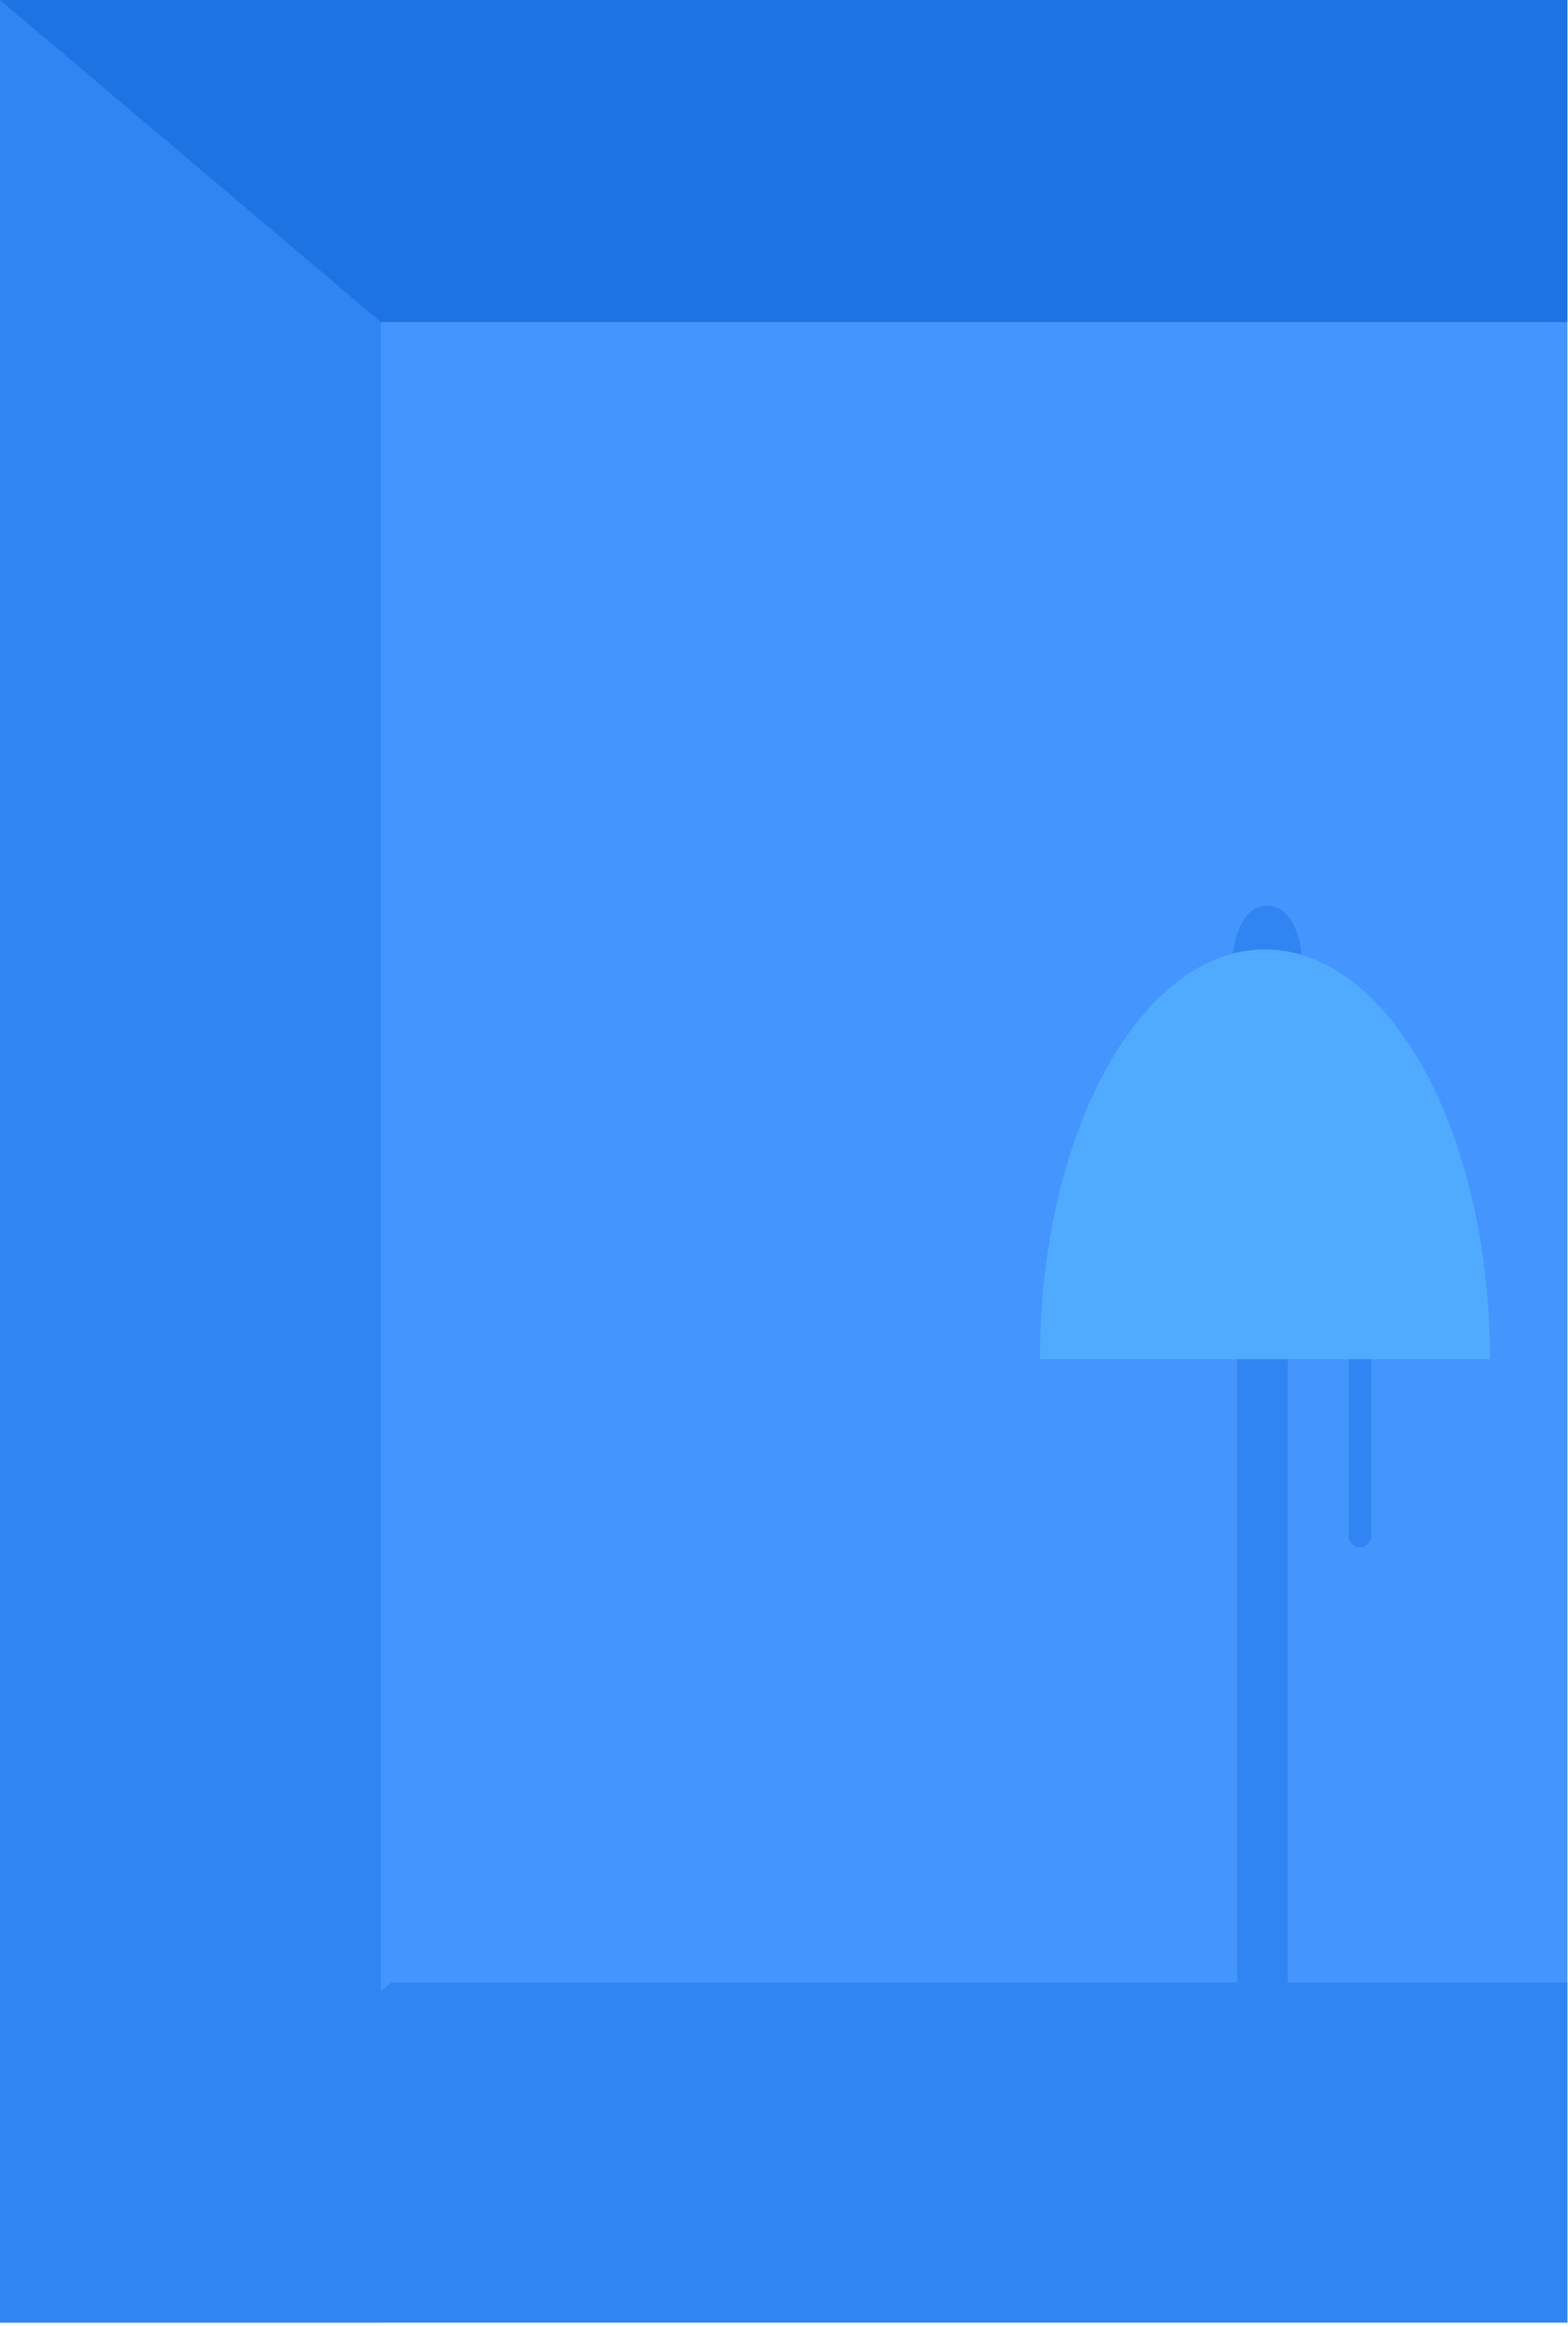 <?xml version="1.0" encoding="UTF-8"?> <svg xmlns="http://www.w3.org/2000/svg" width="273" height="405" viewBox="0 0 273 405" fill="none"> <path d="M272.9 0H0V404.268H272.9V0Z" fill="#4595FE"></path> <path d="M66.3 0H0V404.268H66.3V0Z" fill="#3185F3"></path> <path d="M0 0H272.9V56.056H66.315L0 0Z" fill="#1E73E2"></path> <path d="M68.1 345.067H272.9V404.267H0L68.1 345.067Z" fill="#3185F3"></path> <path d="M226.655 167.375C226.655 162.627 224.545 157.879 220.851 157.615H220.324C216.631 157.879 214.784 162.627 214.52 167.375C214.52 167.375 209.772 167.375 209.508 172.915H231.403C231.403 167.375 226.655 167.375 226.655 167.375Z" fill="#3185F3"></path> <path d="M224.214 188.087H215.387V367.209H224.214V188.087Z" fill="#3185F3"></path> <path d="M234.778 267.301V185.827C234.778 184.727 235.67 183.835 236.77 183.835C237.87 183.835 238.762 184.727 238.762 185.827V267.301C238.762 268.401 237.87 269.293 236.77 269.293C235.67 269.293 234.778 268.401 234.778 267.301Z" fill="#3185F3"></path> <path d="M225.389 356.657H213.941C205.545 356.657 198.676 361.406 198.676 367.209H240.654C241.036 361.406 234.167 356.657 225.389 356.657Z" fill="#3185F3"></path> <path d="M259.424 236.557H181.062C181.062 197.183 198.604 165.264 220.243 165.264C241.883 165.264 259.424 197.183 259.424 236.557Z" fill="#50ABFF"></path> </svg> 